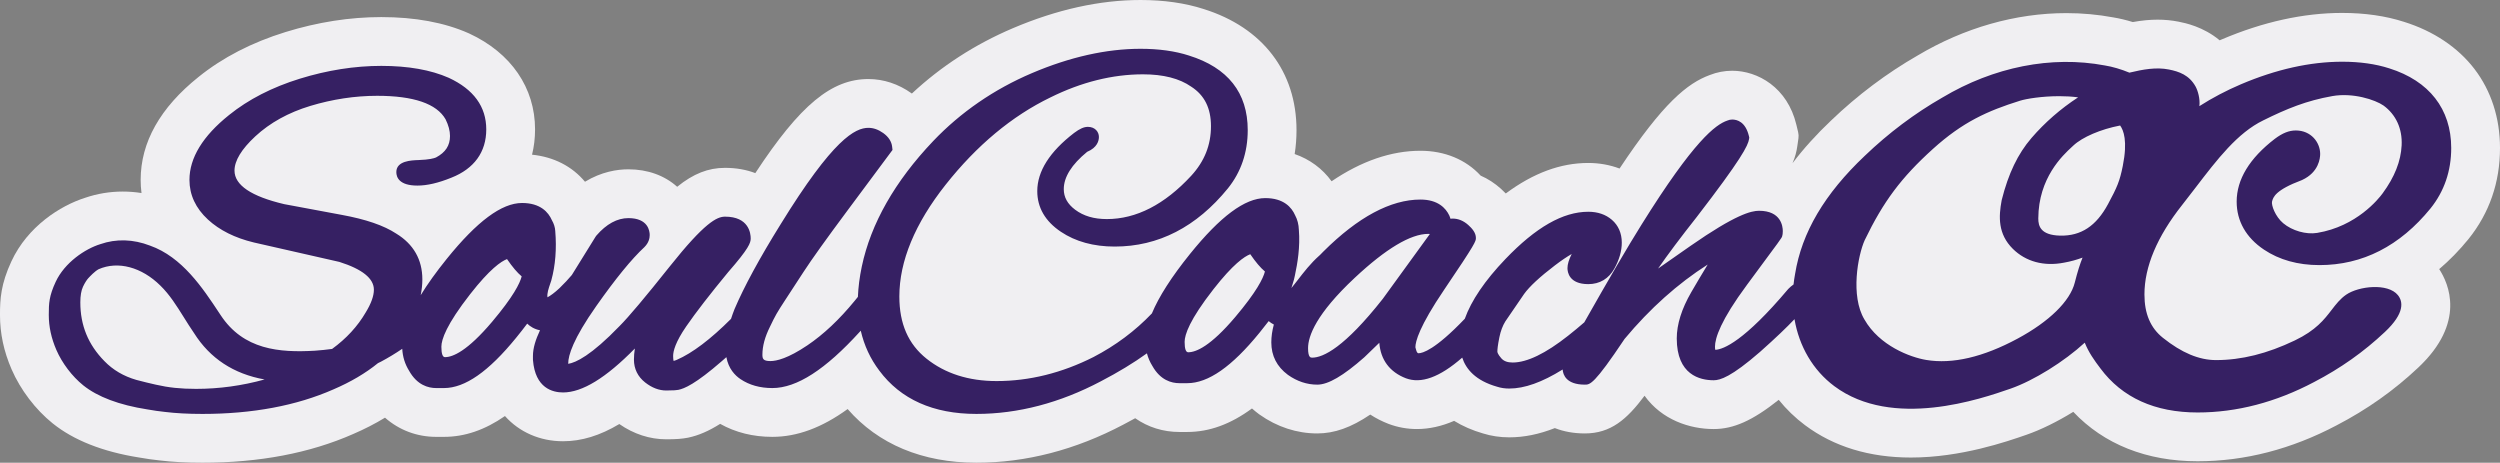 <svg xmlns="http://www.w3.org/2000/svg" id="Layer_2" data-name="Layer 2" viewBox="0 0 768.573 142.25"><rect x="0" y="0" width="768.573" height="142.25" fill="#808080" stroke="none"/><defs><style>      .cls-1 {        fill: #f0eff2;      }      .cls-2 {        fill: #362063;      }    </style></defs><g id="Layer_2-2" data-name="Layer 2"><g><path class="cls-1" d="M760.732,21.221c-5.083-6.644-12.57-11.659-21.651-14.501-5.622-1.818-12.035-2.747-19.017-2.747-11.874,0-24.33,2.739-37.025,8.141-.216.092-.433.185-.65.279-5.056-4.209-10.602-5.321-12.638-5.729-2.061-.411-4.217-.619-6.417-.619-2.406,0-4.865.235-7.652.734-2.05-.632-4.074-1.114-6.033-1.438-4.69-.869-9.527-1.31-14.377-1.31-15.598,0-31.401,4.498-45.703,13.009-9.527,5.467-18.481,12.191-26.612,19.985-4.523,4.276-8.505,8.68-11.882,13.139.854-1.988,1.24-3.598,1.482-5.293l.336-2.351c.089-.621.06-1.254-.086-1.865l-.552-2.317c-2.737-11.46-11.878-16.588-19.723-16.588-2.37,0-4.692.443-6.903,1.318-6.865,2.531-14.317,8.538-27.729,28.744-2.993-1.127-6.248-1.712-9.615-1.712-8.52,0-16.857,3.075-25.364,9.378-.468-.49-.962-.971-1.483-1.44-1.912-1.716-4.004-3.071-6.242-4.045-4.539-4.94-11.057-7.643-18.51-7.643-8.969,0-18.137,3.151-27.316,9.377-2.809-3.888-6.718-6.767-11.351-8.37.377-2.389.567-4.849.567-7.357,0-17.976-10.407-31.546-28.553-37.228-5.675-1.834-12.216-2.772-19.397-2.772-12.519,0-25.725,2.918-39.251,8.673-11.63,4.949-22.054,11.694-31.048,20.084-.036-.026-.071-.051-.107-.077-4.017-2.866-8.595-4.38-13.241-4.38-11.347,0-20.988,7.922-34.785,28.92-2.807-1.076-5.922-1.619-9.314-1.619-5.135,0-9.718,1.779-14.705,5.821-3.852-3.463-9.071-5.372-14.994-5.372-3.465,0-8.271.746-13.349,3.821-3.944-4.735-9.592-7.64-16.276-8.318.617-2.476.928-5.074.928-7.778,0-12.777-7.376-23.52-20.237-29.475-.018-.009-.037-.017-.055-.025l-.159-.071c-7.446-3.291-16.462-4.954-26.823-4.954-9.666,0-19.581,1.55-29.469,4.606-10.336,3.195-19.321,7.835-26.704,13.792-11.808,9.444-17.803,20.098-17.803,31.652,0,1.366.087,2.715.261,4.043-1.918-.303-3.844-.455-5.771-.455-3.944,0-7.828.642-11.546,1.909-7.715,2.446-17.703,8.849-22.667,19.517-3.257,6.996-3.522,11.605-3.522,16.486,0,5.731,1.169,11.211,3.573,16.755,2.721,6.271,7.311,12.311,12.593,16.573,6.457,5.2,15.392,8.735,26.559,10.512,2.088.387,4.643.728,6.284.898,3.867.473,8.32.713,13.236.713,17.451,0,33.025-2.962,46.288-8.805,3.479-1.494,6.776-3.185,9.83-5.042,4.364,3.83,9.814,5.896,15.73,5.896h2.399c6.376,0,12.549-2.101,18.748-6.399,4.394,4.93,10.74,7.749,17.851,7.749,5.678,0,11.369-1.736,17.307-5.293,4.409,3.076,9.361,4.693,14.419,4.693,3.01,0,4.872-.136,6.642-.487l.129-.026c3.134-.656,6.3-2.018,9.81-4.232,4.735,2.653,10.118,3.995,16.042,3.995,7.606,0,15.217-2.804,23.15-8.55,9.389,10.803,22.996,16.5,39.573,16.5,15.271,0,30.488-3.949,45.227-11.739,1.215-.632,2.421-1.279,3.605-1.936,3.973,2.775,8.608,4.224,13.594,4.224h2.399c6.77,0,13.319-2.372,19.909-7.229.673.603,1.38,1.178,2.117,1.724.019.014.039.029.058.042l.17.122c5.355,3.795,11.474,5.791,17.72,5.791,5.261,0,10.394-1.809,16.301-5.8,1.734,1.131,3.619,2.092,5.636,2.87,2.804,1.052,5.714,1.577,8.694,1.577,3.77,0,7.608-.844,11.444-2.512,2.621,1.618,5.592,2.913,8.872,3.865,2.55.797,5.267,1.201,8.077,1.201,4.543,0,9.148-.932,14.018-2.843,2.78,1.091,5.874,1.643,9.23,1.643,7.911,0,12.879-4.268,18.35-11.586,5.32,7.4,13.854,10.236,21.25,10.236,6.095,0,11.948-2.575,19.996-8.981,2.373,2.937,5.088,5.552,8.112,7.81,8.825,6.589,19.773,9.93,32.54,9.93,15.357,0,29.473-4.901,35.5-6.994,4.422-1.534,9.426-3.991,14.405-7.053,9.416,9.96,22.535,15.194,38.232,15.194,14.481,0,28.857-3.718,42.728-11.05,9.376-4.874,17.61-10.702,25.144-17.801,14.646-13.8,9.312-25.773,6.393-30.224,3.185-2.706,6.196-5.796,8.993-9.23,6.44-8.008,9.696-17.427,9.696-28.018,0-9.166-2.711-17.555-7.841-24.26Z"></path><path class="cls-2" d="M734.512,21.007c-4.171-1.349-9.032-2.033-14.447-2.033-9.844,0-20.325,2.336-31.152,6.942-4.475,1.905-8.74,4.15-12.759,6.713.279-2.228-.481-4.786-1.169-6.026-1.975-3.555-5.098-4.614-8.178-5.23-3.945-.789-8.007-.031-12.165.962-2.547-1.058-5.224-1.841-7.571-2.217-16.383-3.077-34.125.438-49.932,9.875-8.508,4.87-16.535,10.898-23.85,17.908-12.365,11.691-19.378,23.589-21.425,36.307-.209,1.087-.357,2.169-.476,3.247-.572.379-1.096.852-1.57,1.326l-.145.156c-13.392,15.875-19.791,18.486-22.343,18.61-.044-.162-.096-.458-.096-.947,0-2.634,1.71-8.078,9.857-19.062,10.582-14.262,10.609-14.342,10.789-14.873.143-.429.203-.911.203-1.616,0-1.466-.526-6.25-7.3-6.25-2.397,0-7.191,1.119-21.078,10.798-3.774,2.626-7.101,4.95-9.965,6.964,2.912-4.217,6.88-9.51,11.872-15.835,13.669-17.729,15.814-21.999,16.096-23.973l.067-.472-.11-.463c-1.054-4.411-3.668-5.069-5.132-5.069-.519,0-1.03.108-1.522.323-3.562,1.232-10.195,6.046-26.397,32.052-4.187,6.698-10.094,16.781-17.56,29.975-1.581,1.373-3.251,2.756-4.97,4.114-6.914,5.465-12.649,8.236-17.049,8.236-1.57,0-2.701-.413-3.462-1.267-1.179-1.317-1.238-1.966-1.238-2.083,0-.639.108-1.929.624-4.448.385-1.878.997-3.505,1.819-4.835l5.785-8.456c1.65-2.291,4.834-5.243,9.463-8.773,2.038-1.554,3.742-2.686,5.161-3.504-.884,1.762-1.303,3.177-1.303,4.366,0,1.149.462,4.9,6.4,4.9,3.515,0,6.294-1.665,8.037-4.815,1.502-2.715,2.263-5.393,2.263-7.96,0-2.855-1.052-5.273-3.043-6.994-1.911-1.646-4.353-2.48-7.257-2.48-7.785,0-16.128,4.767-25.507,14.572-6.261,6.545-10.447,12.704-12.453,18.317-9.141,9.566-12.997,10.61-14.239,10.61-.133,0-.536,0-.856-1.479l-.073-.266c-.014-.042-.021-.076-.021-.105,0-1.731,1.152-6.336,8.87-17.723,9.73-14.36,9.73-14.867,9.73-15.877,0-1.647-1.243-2.98-2.329-3.96-1.47-1.32-3.092-1.99-4.821-1.99h-.265l-.375.08c-.099-.268-.205-.553-.318-.856l-.087-.204c-1.064-2.222-3.465-4.869-8.854-4.869-9.144,0-19.175,5.367-29.816,15.955-.329.328-.646.652-.961.977l-.152.156c-.056.046-.106.089-.137.117-2.698,2.387-4.78,5.092-6.794,7.708l-1.047,1.332c-.258.323-.512.643-.766.95.122-.412.241-.791.334-1.088.332-1.063.621-1.987.74-2.76.803-3.781,1.655-8.771,1.221-14.021-.045-1.628-.449-3.21-1.146-4.483-1.068-2.449-3.526-5.294-9.176-5.294-6.255,0-13.834,5.628-23.171,17.205-5.631,6.981-9.561,13.116-11.688,18.244-5.134,5.379-11.186,9.896-17.969,13.419-9.701,4.898-19.718,7.382-29.773,7.382-8.577,0-15.824-2.314-21.54-6.879-5.625-4.49-8.359-10.745-8.359-19.121,0-10.87,4.789-22.436,14.235-34.374,9.564-12.092,20.399-21.116,32.223-26.834,9.511-4.706,19.079-7.092,28.441-7.092,6.243,0,11.211,1.262,14.844,3.8,4.075,2.633,6.057,6.607,6.057,12.15,0,5.806-1.992,10.796-6.085,15.251-8.166,8.824-16.885,13.299-25.915,13.299-3.981,0-7.171-.94-9.75-2.875-2.355-1.767-3.5-3.835-3.5-6.325,0-3.711,2.416-7.569,7.181-11.47,3.138-1.327,3.619-3.421,3.619-4.58,0-1.541-1.168-3.101-3.399-3.101-1.197,0-2.492.57-4.224,1.868-7.516,5.775-11.327,11.791-11.327,17.882,0,5.066,2.442,9.273,7.257,12.502,4.497,3.019,10.063,4.549,16.544,4.549,13.429,0,25.134-6.013,34.798-17.884,4.049-5.034,6.102-11.062,6.102-17.917,0-11.471-6.092-19.188-18.078-22.927-4.237-1.376-9.241-2.073-14.872-2.073-10.489,0-21.719,2.515-33.378,7.475-11.666,4.965-21.887,11.997-30.384,20.903-11.77,12.384-19.149,25.356-21.935,38.558-.687,3.263-1.078,6.385-1.198,9.329-.342.382-.665.787-.97,1.192-4.715,5.766-9.62,10.382-14.58,13.721-5.92,3.986-9.441,4.823-11.354,4.823-2.285,0-2.45-.756-2.45-2,0-2.597.77-5.45,2.313-8.536.764-1.624,1.438-2.952,2.008-3.948.578-1.012,1.483-2.455,2.693-4.291,1.25-1.901,3.128-4.781,5.633-8.638,2.458-3.787,6.994-10.127,13.483-18.844,6.55-8.8,10.975-14.752,13.277-17.853l.586-.79-.109-.978c-.183-1.633-1.109-3.057-2.757-4.233-1.479-1.055-3.001-1.59-4.527-1.59-4.071,0-10.823,3.375-27.023,29.681-6.438,10.36-11.19,19.104-14.152,26.052-.396,1.001-.755,2.003-1.072,2.988-6.285,6.283-11.884,10.517-16.667,12.596-.429.191-.756.289-.994.338-.066-.272-.139-.744-.139-1.504,0-1.492.704-4.292,4.058-9.156,2.947-4.272,7.294-9.892,12.874-16.647,6.397-7.312,6.918-9.012,6.918-10.347,0-1.571-.569-6.699-7.9-6.699-2.496,0-6.277,1.85-16.956,15.268-7.508,9.435-12.693,15.596-15.443,18.347-8.782,9.111-13.504,11.276-15.798,11.629-.001-.045-.002-.093-.002-.144,0-2.444,1.495-7.484,8.619-17.611,5.92-8.415,10.875-14.489,14.797-18.119,1.351-1.349,1.634-2.768,1.634-3.72,0-1.22-.473-5.2-6.55-5.2-3.446,0-6.757,1.805-9.84,5.363l-.233.316s-4.066,6.539-7.322,11.815c-1.056,1.26-2.273,2.556-3.79,4.036-1.495,1.408-2.76,2.309-3.699,2.818-.174-1.2.335-2.689.867-4.249l.279-.826.036-.122c1.263-4.613,1.668-9.751,1.213-15.193-.059-1.112-.417-2.258-1.04-3.326-1.074-2.453-3.535-5.282-9.17-5.282-6.255,0-13.834,5.628-23.171,17.205-3.225,3.999-5.894,7.722-7.983,11.134.337-1.681.507-3.3.507-4.839,0-6.105-2.726-10.861-8.028-14.09-3.819-2.508-9.321-4.396-16.814-5.769l-17.642-3.289c-10.13-2.386-15.266-5.853-15.266-10.303,0-3.058,2.153-6.604,6.398-10.541,4.498-4.168,10.177-7.312,16.876-9.342,6.834-2.068,13.757-3.117,20.575-3.117,11.23,0,18.31,2.43,21.041,7.223.902,1.821,1.359,3.546,1.359,5.127,0,2.94-1.367,5.041-4.3,6.604-.596.261-2.057.687-5.36.797-2.221.076-6.84.233-6.84,3.699,0,1.55.841,4.149,6.475,4.149,3.002,0,6.425-.796,10.44-2.424,7.022-2.763,10.734-7.898,10.734-14.851,0-6.981-3.869-12.312-11.539-15.862-5.5-2.431-12.477-3.663-20.735-3.663-8.163,0-16.587,1.324-25.039,3.937-8.511,2.631-15.83,6.388-21.748,11.161-8.088,6.47-12.188,13.183-12.188,19.952,0,4.609,1.911,8.71,5.679,12.188,3.553,3.28,8.293,5.65,14.118,7.051l26.3,5.978c7.036,2.222,10.604,5.092,10.604,8.534,0,1.921-.835,4.257-2.51,6.992-2.491,4.278-5.968,8.053-10.339,11.228-1.668.229-3.418.408-5.305.545-10.904.629-21.956-.265-28.969-10.956l-.443-.669c-5.067-7.658-11.374-17.188-21.262-20.685-5.143-1.987-10.414-2.146-15.248-.456-4.702,1.44-10.992,5.672-13.749,11.595-2.022,4.345-2.121,6.579-2.121,10.155,0,3.637.764,7.164,2.334,10.785,1.76,4.056,4.84,8.116,8.244,10.863,4.424,3.562,11.079,6.06,19.699,7.409,1.661.316,4.056.639,5.409.774,3.297.411,7.186.619,11.559.619,15.377,0,28.938-2.544,40.284-7.552,5.279-2.263,9.882-4.978,13.685-8.072l.092-.043c.271-.128.542-.257.831-.407,2.225-1.186,4.407-2.505,6.526-3.945.125,2.451.839,4.733,2.13,6.796,2.447,4.356,5.861,5.273,8.301,5.273h2.399c6.452,0,13.711-5.061,22.186-15.468,1.237-1.514,2.373-2.965,3.399-4.341.913.875,2.199,1.713,3.937,2.041-1.354,2.886-2.173,5.462-2.173,7.918v1.05l.008.194c.677,8.663,6.081,9.956,9.242,9.956,5.897,0,13.164-4.436,22.081-13.51-.187,1.197-.281,2.345-.281,3.435,0,2.808,1.186,5.225,3.43,6.99,2.095,1.648,4.28,2.484,6.496,2.484,2.399,0,3.241-.104,3.736-.202,1.821-.381,5.194-1.717,13.43-8.887.441-.385.884-.773,1.326-1.166.649,3.546,2.626,5.604,4.332,6.753,2.707,1.826,6.004,2.752,9.799,2.752,7.508,0,16.307-5.665,26.916-17.336.095-.106.175-.198.267-.302,1.042,4.538,2.95,8.649,5.708,12.281,6.569,8.83,16.605,13.307,29.831,13.307,12.804,0,25.688-3.378,38.278-10.032,5.325-2.769,10.069-5.649,14.158-8.595.356,1.371.921,2.676,1.688,3.902,2.448,4.357,5.862,5.274,8.302,5.274h2.399c6.452,0,13.711-5.061,22.186-15.468,1.019-1.246,1.972-2.454,2.853-3.615.489.411,1.022.764,1.589,1.053-.518,1.892-.778,3.727-.778,5.48,0,4.121,1.703,7.472,5.104,9.99,2.818,1.997,5.854,3.01,9.021,3.01,3.356,0,7.957-2.677,14.479-8.424l4.597-4.445c.398,5.235,3.197,8.99,8.172,10.91,4.659,1.747,10.35-.266,17.319-6.352,1.146,3.524,4.079,7.068,10.728,8.952,1.136.371,2.391.559,3.73.559,4.689,0,10.089-1.922,16.412-5.854.125,1.659,1.142,4.654,6.836,4.654,1.581,0,2.831,0,12.206-14.052,7.793-9.349,16.358-17.01,25.554-22.87-1.866,3.074-3.554,5.913-5.048,8.494-2.961,5.111-4.462,9.897-4.462,14.228,0,11.181,7.111,12.851,11.35,12.851,1.971,0,5.371-.99,14.262-8.731,4.886-4.342,8.256-7.581,10.584-10.048,1.424,8.329,5.657,15.675,12.236,20.588,17.899,13.364,45.184,3.897,54.15.784,7.177-2.49,16.559-8.368,22.849-14.148,1.213,3.016,2.929,5.426,4.83,7.93,6.68,8.978,16.732,13.53,29.874,13.53,12.013,0,24.055-3.146,35.778-9.343,8.161-4.243,15.294-9.289,21.808-15.426,6.153-5.798,5.561-9.348,3.98-11.304-3.067-3.798-12.074-2.778-15.894-.147-1.861,1.283-3.131,2.934-4.476,4.683-2.265,2.944-4.832,6.282-11.323,9.391-8.479,4.063-16.406,6.038-24.233,6.038-5.212,0-10.551-2.241-16.323-6.851-3.817-3.046-5.672-7.404-5.672-13.325,0-8.535,3.892-17.781,11.568-27.482,1.398-1.768,2.775-3.566,4.145-5.357,6.631-8.665,12.894-16.849,20.838-20.693,7.21-3.567,13.278-6.059,21.242-7.458,6.285-1.102,13.119,1.108,15.722,2.923,3.828,2.802,5.801,7.138,5.555,12.206-.238,4.907-2.152,9.743-5.85,14.787-1.231,1.678-7.983,10.149-20.127,12.151-3.38.557-7.671-.663-10.425-2.969-2.483-2.08-3.731-5.642-3.436-6.706.361-1.3.965-3.477,9.103-6.534l.148-.062c5.141-2.374,5.541-6.723,5.541-7.999,0-3.551-2.801-7.223-7.488-7.223-2.089,0-4.074.789-6.457,2.575-7.782,5.98-11.728,12.476-11.728,19.309,0,5.969,2.898,11.067,8.381,14.742,4.713,3.162,10.456,4.766,17.069,4.766,13.243,0,24.728-5.859,34.144-17.424,4.223-5.25,6.365-11.506,6.365-18.594,0-11.936-6.769-20.627-19.061-24.475ZM60.295,119.55c-4.733,0-8.433-.386-12.37-1.288-1.104-.253-4.46-1.024-5.989-1.464-3.916-1.126-7.227-3.071-9.857-5.8-4.968-5.059-7.383-10.962-7.383-18.048,0-2.021.274-3.634.816-4.795.598-1.283,1.248-2.212,1.624-2.616.544-.586,1.974-2.126,3.187-2.777,5.947-2.601,13.215-.672,19.004,5.062,2.843,2.775,4.954,6.149,7.189,9.722.999,1.597,2.032,3.248,3.149,4.866,4.904,7.779,12.169,12.544,21.683,14.249-6.94,1.92-13.988,2.889-21.053,2.889ZM151.235,98.986c-7.562,8.937-12.027,10.813-14.441,10.813-.73,0-1.101-1.076-1.101-3.199,0-2.208,1.534-6.804,8.845-16.161,6.034-7.723,9.526-10.106,11.336-10.787,1.667,2.43,3.139,4.168,4.504,5.313-.533,2.115-2.567,6.247-9.143,14.021ZM379.73,97.485c-7.562,8.938-12.027,10.814-14.441,10.814-.73,0-1.101-1.076-1.101-3.199,0-2.208,1.534-6.804,8.845-16.161,6.034-7.723,9.526-10.106,11.336-10.787,1.667,2.43,3.139,4.168,4.504,5.313-.533,2.115-2.567,6.247-9.143,14.02ZM425.093,91.892c-11.759,14.924-18.294,18.059-21.706,18.059-.437,0-1.25,0-1.25-2.9,0-3.748,2.491-10.547,14.358-21.649,9.574-8.958,17.175-13.5,22.592-13.5.186,0,.351.012.497.032l-14.491,19.959ZM637.848,86.878c-1.44,5.706-7.849,11.984-17.582,17.225-10.582,5.699-20.039,7.901-28.106,6.553-4.883-.816-14.373-4.349-18.991-12.453-4.324-7.235-2.014-19.668.093-24.361,5.738-11.896,11.222-19.234,20.956-28.039,9.134-8.262,16.743-11.697,26.798-14.839,1.984-.62,6.831-1.396,12.059-1.396,1.922,0,3.895.105,5.796.361-5.34,3.478-10.229,7.733-14.334,12.499-4.197,4.874-7.103,10.926-9.145,19.044l-.029.135c-.935,5.038-1.165,10.329,3.448,14.898,3.981,3.942,9.577,5.445,15.71,4.249,2.093-.368,4.004-.927,5.714-1.553-.788,1.976-1.526,4.269-2.386,7.675ZM652.609,51.006c-.945,4.729-1.75,6.551-4.516,11.701-3.65,6.796-8.334,9.867-14.74,9.733-5.976-.146-6.731-2.905-6.72-5.292.054-12.482,7.518-19.383,10.327-21.981l.446-.414c2.794-2.624,8.469-5.04,14.388-6.168,1.044,1.451,2.358,4.707.815,12.422Z"></path></g></g></svg>